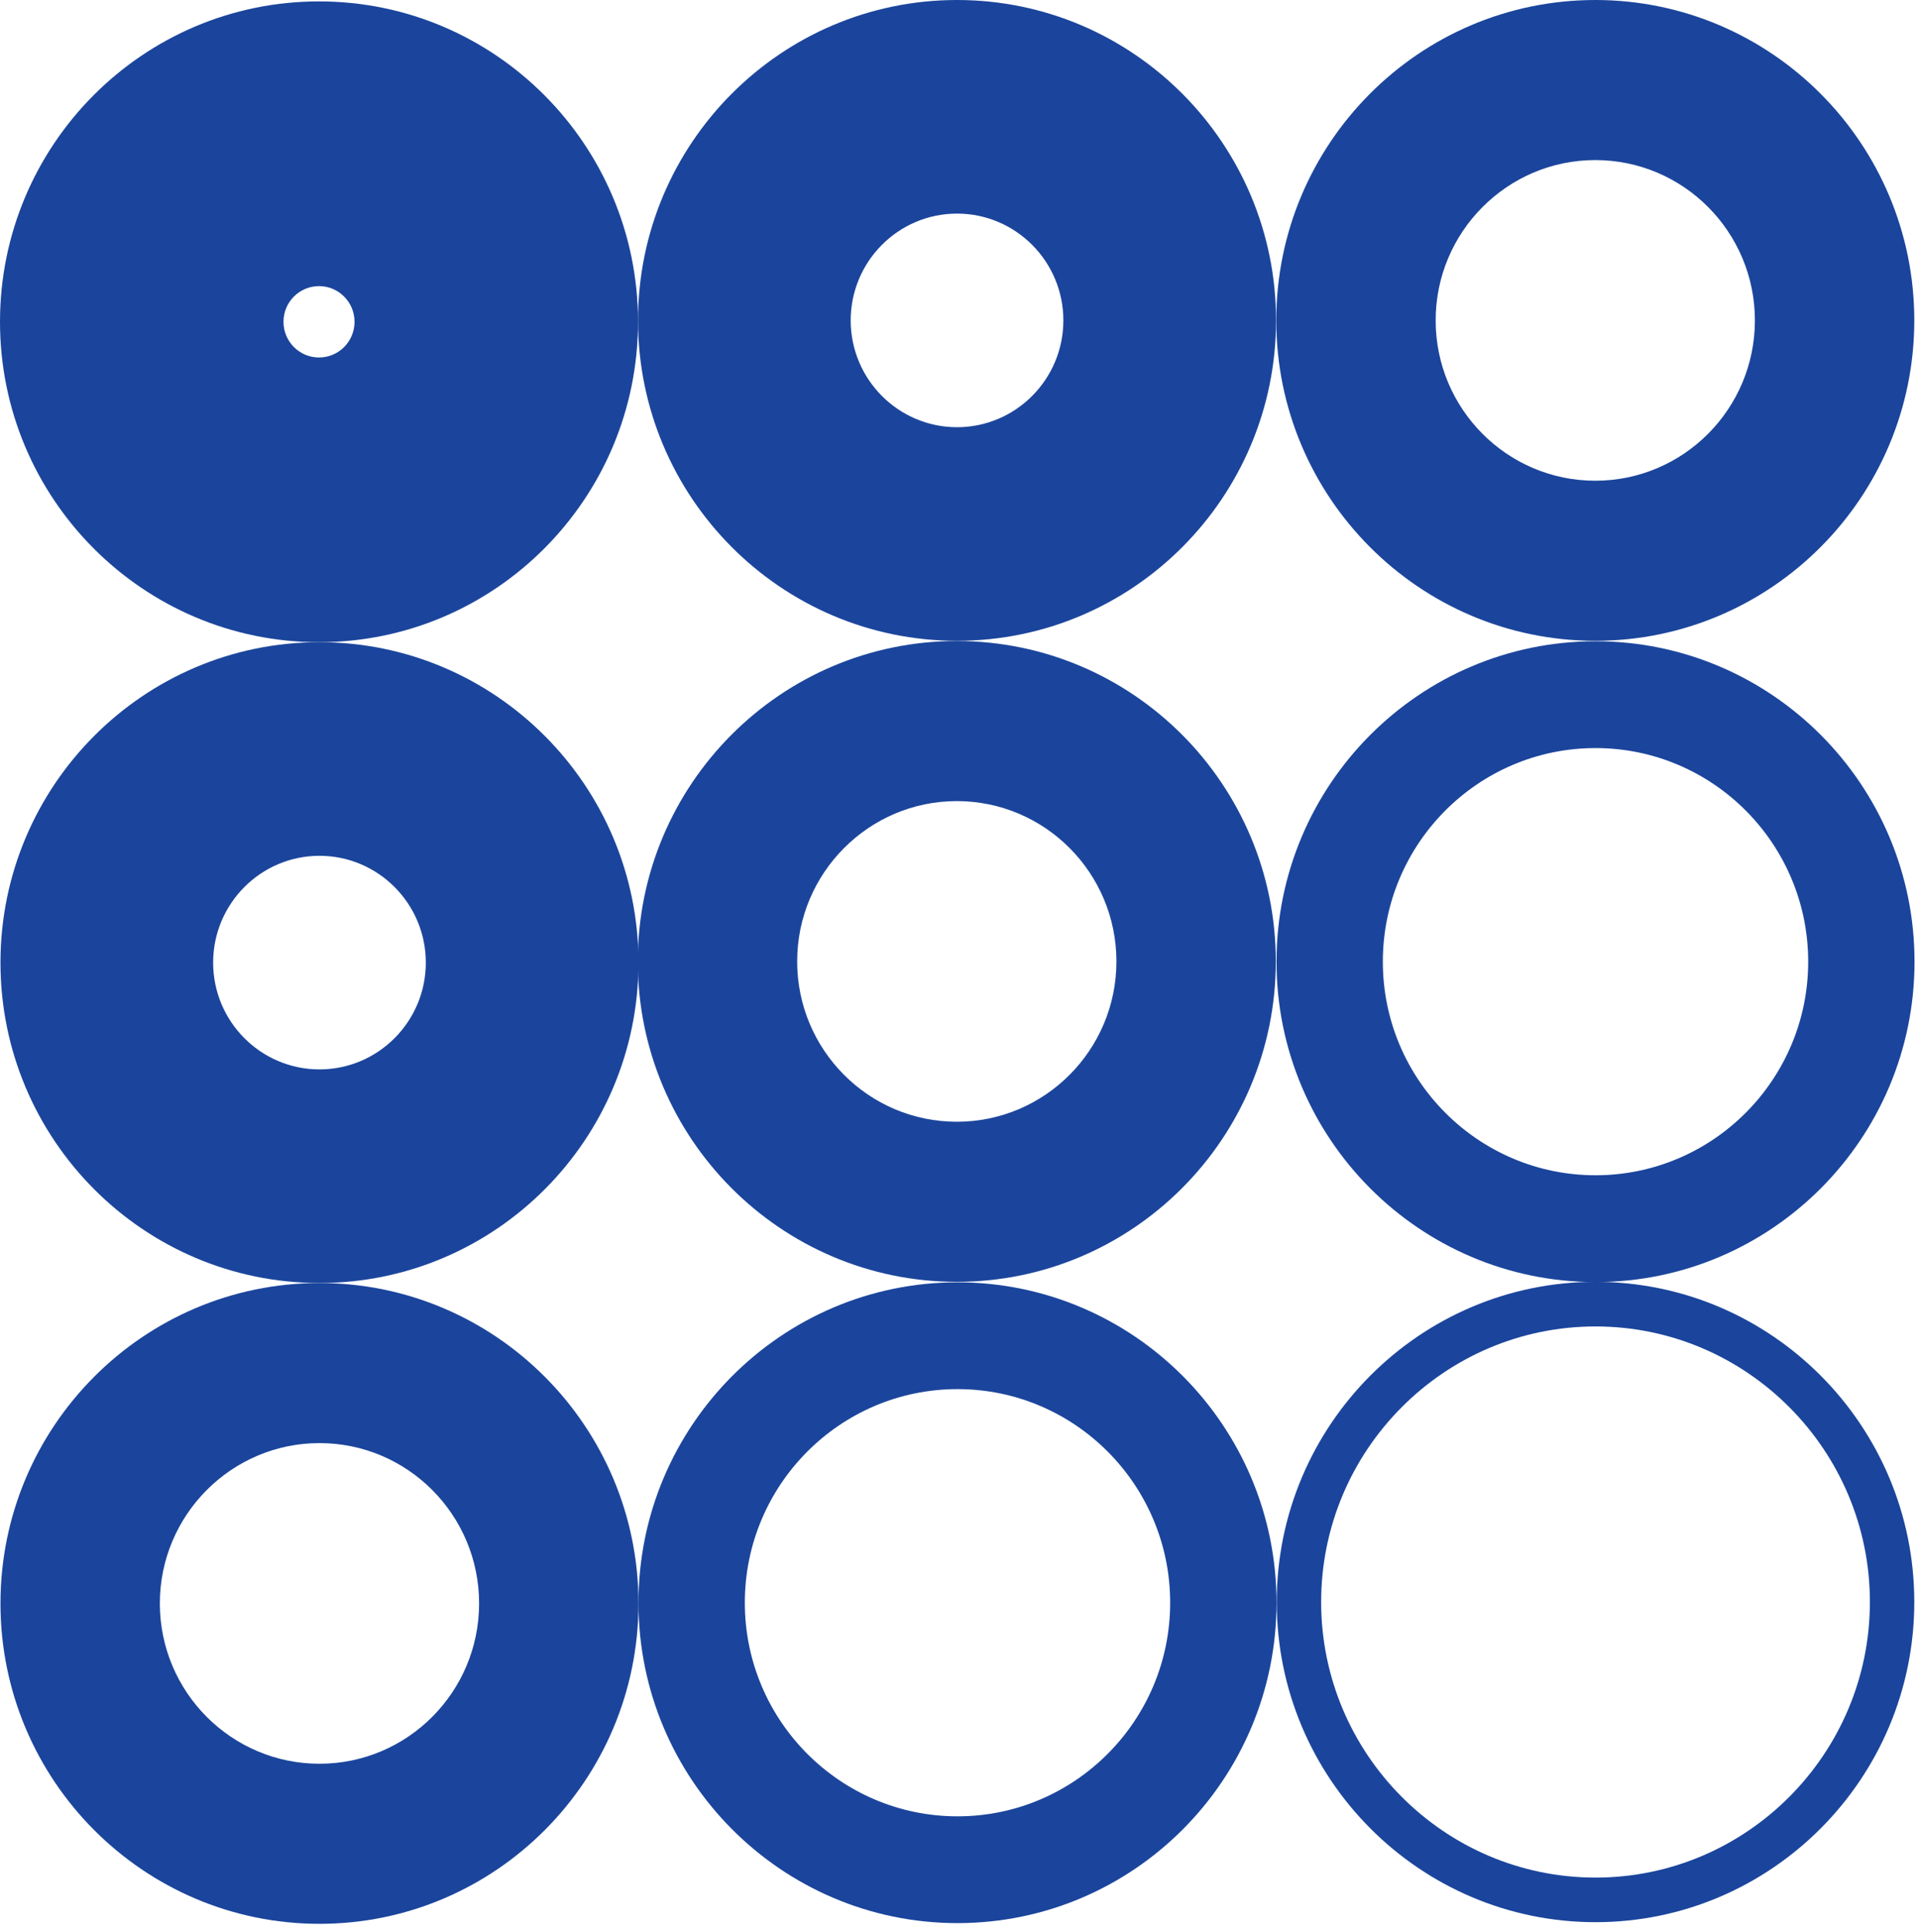 <svg width="144" height="145" viewBox="0 0 144 145" fill="none" xmlns="http://www.w3.org/2000/svg">
<path d="M23.938 48.192C10.733 48.192 0 37.412 0 24.149C0 10.885 10.733 0.105 23.938 0.105C37.144 0.105 47.876 10.885 47.876 24.149C47.876 37.412 37.144 48.192 23.938 48.192ZM23.938 21.471C22.465 21.471 21.273 22.669 21.273 24.149C21.273 25.628 22.465 26.826 23.938 26.826C25.411 26.826 26.604 25.628 26.604 24.149C26.604 22.669 25.411 21.471 23.938 21.471Z" fill="#1B459C"/>
<path d="M71.815 48.087C58.609 48.087 47.877 37.307 47.877 24.043C47.877 10.78 58.609 0 71.815 0C85.02 0 95.753 10.78 95.753 24.043C95.753 37.307 85.02 48.087 71.815 48.087ZM71.815 16.029C67.413 16.029 63.835 19.622 63.835 24.043C63.835 28.465 67.413 32.058 71.815 32.058C76.216 32.058 79.794 28.465 79.794 24.043C79.794 19.622 76.216 16.029 71.815 16.029Z" fill="#1B459C"/>
<path d="M119.709 48.087C106.503 48.087 95.77 37.307 95.77 24.043C95.77 10.78 106.503 0 119.709 0C132.914 0 143.647 10.78 143.647 24.043C143.647 37.307 132.914 48.087 119.709 48.087ZM119.709 12.013C113.115 12.013 107.731 17.403 107.731 24.043C107.731 30.684 113.097 36.074 119.709 36.074C126.32 36.074 131.686 30.684 131.686 24.043C131.686 17.403 126.32 12.013 119.709 12.013Z" fill="#1B459C"/>
<path d="M23.973 96.278C10.768 96.278 0.035 85.498 0.035 72.235C0.035 58.971 10.768 48.191 23.973 48.191C37.179 48.191 47.911 58.971 47.911 72.235C47.911 85.498 37.179 96.278 23.973 96.278ZM23.973 64.22C19.571 64.22 15.994 67.814 15.994 72.235C15.994 76.656 19.571 80.249 23.973 80.249C28.375 80.249 31.953 76.656 31.953 72.235C31.953 67.814 28.375 64.22 23.973 64.22Z" fill="#1B459C"/>
<path d="M71.797 96.19C58.592 96.19 47.859 85.41 47.859 72.147C47.859 58.883 58.592 48.103 71.797 48.103C85.003 48.103 95.735 58.883 95.735 72.147C95.735 85.41 85.003 96.19 71.797 96.19ZM71.797 60.116C65.203 60.116 59.819 65.506 59.819 72.147C59.819 78.787 65.186 84.177 71.797 84.177C78.409 84.177 83.775 78.787 83.775 72.147C83.775 65.506 78.409 60.116 71.797 60.116Z" fill="#1B459C"/>
<path d="M23.973 144.366C10.768 144.366 0.035 133.586 0.035 120.323C0.035 107.059 10.768 96.279 23.973 96.279C37.179 96.279 47.911 107.059 47.911 120.323C47.911 133.586 37.179 144.366 23.973 144.366ZM23.973 108.292C17.379 108.292 11.995 113.682 11.995 120.323C11.995 126.963 17.362 132.353 23.973 132.353C30.585 132.353 35.951 126.963 35.951 120.323C35.951 113.682 30.585 108.292 23.973 108.292Z" fill="#1B459C"/>
<path d="M119.726 96.208C106.521 96.208 95.788 85.428 95.788 72.165C95.788 58.901 106.521 48.121 119.726 48.121C132.932 48.121 143.664 58.901 143.664 72.165C143.664 85.428 132.932 96.208 119.726 96.208ZM119.726 56.136C110.923 56.136 103.767 63.322 103.767 72.165C103.767 81.007 110.923 88.193 119.726 88.193C128.53 88.193 135.685 81.007 135.685 72.165C135.685 63.322 128.53 56.136 119.726 56.136Z" fill="#1B459C"/>
<path d="M71.85 144.313C58.644 144.313 47.911 133.533 47.911 120.27C47.911 107.006 58.644 96.227 71.85 96.227C85.055 96.227 95.788 107.006 95.788 120.27C95.788 133.533 85.055 144.313 71.85 144.313ZM71.85 104.241C63.046 104.241 55.891 111.428 55.891 120.27C55.891 129.112 63.046 136.299 71.85 136.299C80.653 136.299 87.808 129.112 87.808 120.27C87.808 111.428 80.653 104.241 71.85 104.241Z" fill="#1B459C"/>
<path d="M119.726 144.243C106.538 144.243 95.805 133.463 95.805 120.217C95.805 106.971 106.538 96.191 119.726 96.191C132.914 96.191 143.647 106.971 143.647 120.217C143.647 133.463 132.914 144.243 119.726 144.243ZM119.726 99.538C108.38 99.538 99.138 108.821 99.138 120.217C99.138 131.614 108.38 140.896 119.726 140.896C131.073 140.896 140.315 131.614 140.315 120.217C140.315 108.821 131.073 99.538 119.726 99.538Z" fill="#1B459C"/>
</svg>
